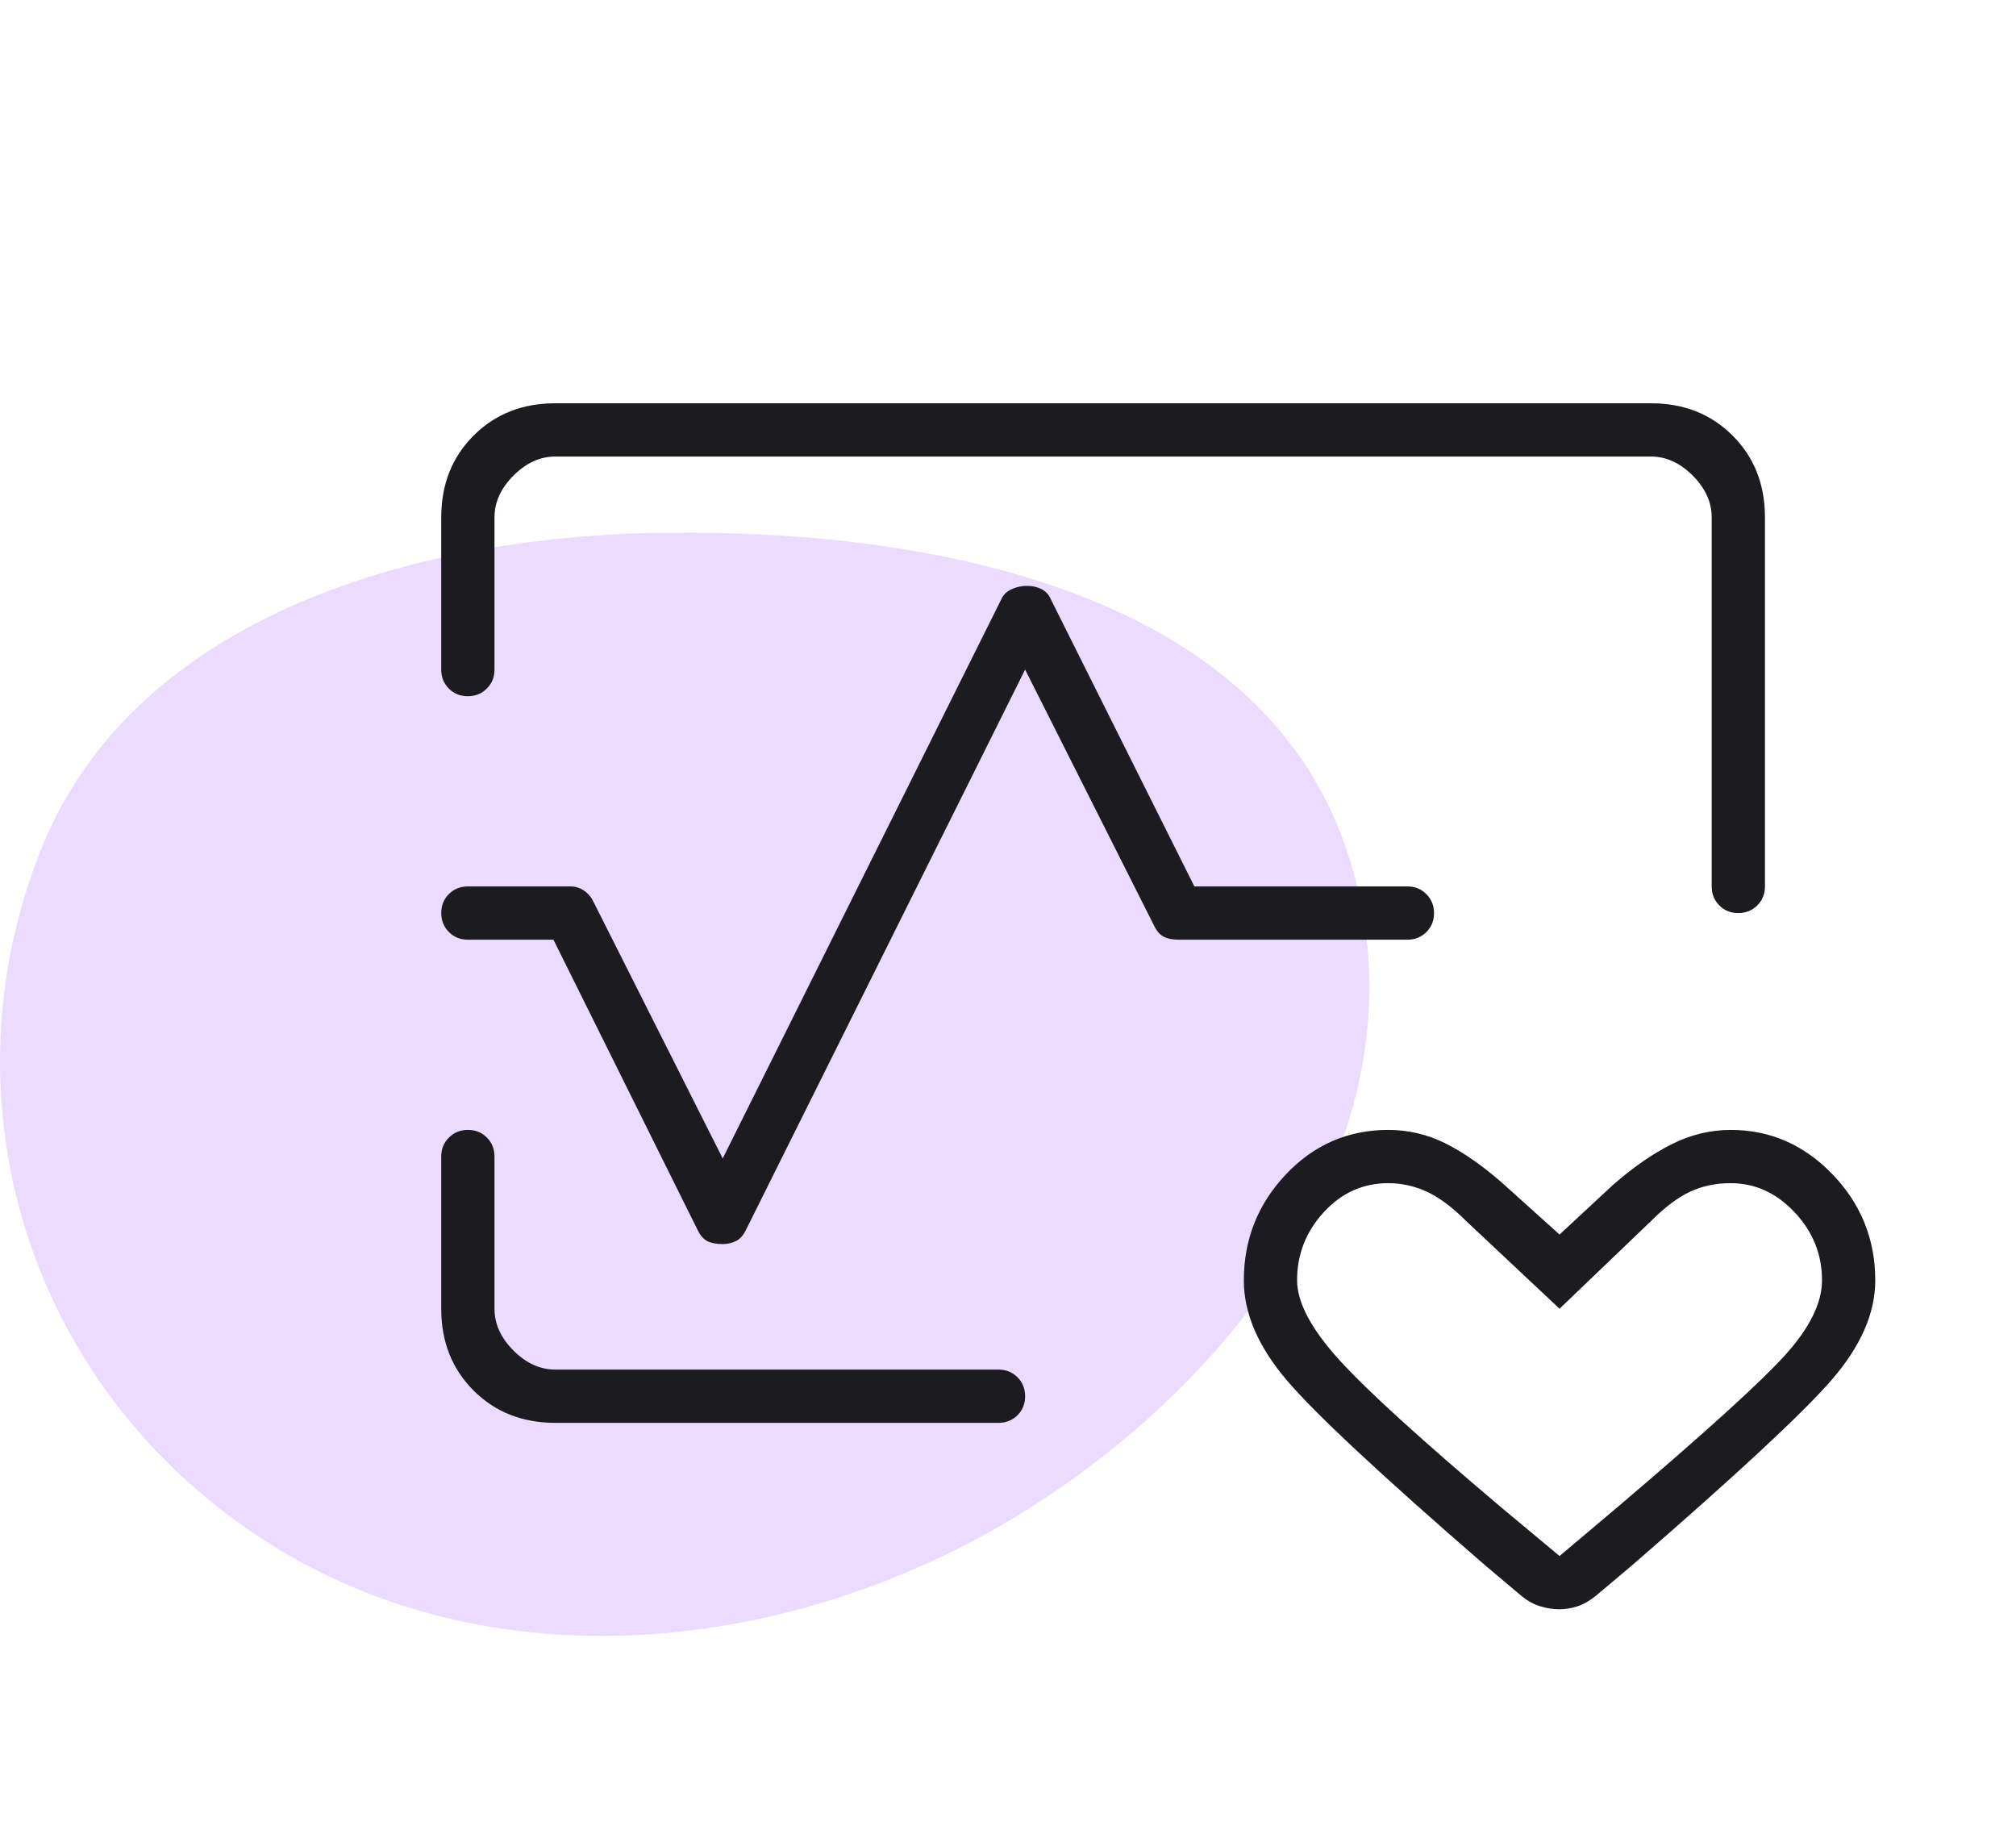 <svg width="53" height="48" viewBox="0 0 53 48" fill="none" xmlns="http://www.w3.org/2000/svg">
<path fill-rule="evenodd" clip-rule="evenodd" d="M17.502 14.003C24.782 13.919 32.827 15.662 35.242 21.903C37.792 28.497 33.594 35.38 27.349 39.46C21.213 43.468 13.007 44.448 6.872 40.438C0.655 36.373 -1.537 28.834 1.092 22.296C3.467 16.39 10.583 14.082 17.502 14.003Z" fill="#EBDBFF"/>
<g clip-path="url(#clip0_1233_745)">
<mask id="mask0_1233_745" style="mask-type:alpha" maskUnits="userSpaceOnUse" x="5" y="0" width="48" height="48">
<rect x="5" width="48" height="48" fill="#D9D9D9"/>
</mask>
<g mask="url(#mask0_1233_745)">
<path d="M14.6 10.6H43.4C44.267 10.6 44.983 10.883 45.55 11.45C46.117 12.017 46.4 12.733 46.4 13.6V23.3C46.4 23.498 46.333 23.665 46.198 23.799C46.064 23.933 45.897 24 45.698 24C45.499 24 45.333 23.933 45.2 23.799C45.067 23.665 45 23.498 45 23.3V13.6C45 13.2 44.833 12.833 44.5 12.5C44.167 12.167 43.8 12 43.4 12H14.6C14.2 12 13.833 12.167 13.5 12.5C13.167 12.833 13 13.2 13 13.6V17.6C13 17.798 12.933 17.965 12.798 18.099C12.664 18.233 12.497 18.3 12.298 18.3C12.099 18.3 11.933 18.233 11.8 18.099C11.667 17.965 11.6 17.798 11.6 17.6V13.6C11.6 12.733 11.883 12.017 12.45 11.45C13.017 10.883 13.733 10.6 14.6 10.6ZM14.6 37.4C13.733 37.4 13.017 37.117 12.45 36.55C11.883 35.983 11.6 35.267 11.6 34.4V30.4C11.6 30.202 11.667 30.035 11.802 29.901C11.936 29.767 12.103 29.7 12.302 29.7C12.501 29.7 12.667 29.767 12.8 29.901C12.933 30.035 13 30.202 13 30.4V34.4C13 34.8 13.167 35.167 13.5 35.5C13.833 35.833 14.2 36 14.6 36H26.25C26.448 36 26.615 36.067 26.749 36.202C26.883 36.336 26.95 36.503 26.95 36.702C26.95 36.901 26.883 37.067 26.749 37.2C26.615 37.333 26.448 37.4 26.25 37.4H14.6ZM32.7 33.656C32.7 32.577 33.069 31.648 33.806 30.869C34.542 30.09 35.441 29.7 36.5 29.7C37.022 29.7 37.52 29.817 37.992 30.05C38.464 30.283 38.967 30.633 39.5 31.1L41 32.45L42.4 31.15C42.933 30.683 43.45 30.325 43.95 30.075C44.45 29.825 44.967 29.7 45.5 29.7C46.536 29.7 47.429 30.09 48.178 30.869C48.926 31.648 49.3 32.577 49.3 33.656C49.3 34.519 48.917 35.392 48.15 36.275C47.383 37.158 45.633 38.783 42.9 41.15L41.95 41.95C41.783 42.083 41.621 42.175 41.462 42.225C41.304 42.275 41.146 42.3 40.987 42.3C40.829 42.3 40.664 42.274 40.493 42.222C40.322 42.17 40.158 42.08 40 41.95L39.05 41.15C36.317 38.783 34.575 37.158 33.825 36.275C33.075 35.392 32.7 34.519 32.7 33.656ZM41 40.9L42.6 39.55C44.833 37.65 46.275 36.342 46.925 35.625C47.575 34.908 47.9 34.25 47.9 33.65C47.9 32.97 47.66 32.375 47.18 31.865C46.7 31.355 46.14 31.1 45.5 31.1C45.106 31.1 44.75 31.175 44.43 31.325C44.11 31.475 43.767 31.733 43.4 32.1L41 34.4L38.55 32.1C38.183 31.733 37.837 31.475 37.513 31.325C37.188 31.175 36.85 31.1 36.5 31.1C35.833 31.1 35.267 31.355 34.8 31.865C34.333 32.375 34.1 32.97 34.1 33.65C34.1 34.231 34.467 34.926 35.2 35.736C35.933 36.545 37.367 37.85 39.5 39.65L41 40.9ZM19 32.7C18.833 32.7 18.7 32.675 18.6 32.625C18.5 32.575 18.417 32.483 18.35 32.35L14.55 24.7H12.3C12.102 24.7 11.935 24.633 11.801 24.498C11.667 24.364 11.6 24.197 11.6 23.998C11.6 23.799 11.667 23.633 11.801 23.5C11.935 23.367 12.102 23.3 12.3 23.3H15C15.126 23.3 15.243 23.336 15.351 23.409C15.46 23.482 15.543 23.579 15.6 23.7L19 30.45L26.35 15.7C26.41 15.6 26.501 15.525 26.622 15.475C26.742 15.425 26.868 15.4 27.001 15.4C27.134 15.4 27.253 15.425 27.36 15.475C27.467 15.525 27.547 15.6 27.6 15.7L31.4 23.3H37C37.198 23.3 37.364 23.367 37.498 23.502C37.633 23.636 37.7 23.803 37.7 24.002C37.7 24.201 37.633 24.367 37.498 24.5C37.364 24.633 37.198 24.7 37 24.7H31C30.833 24.7 30.7 24.675 30.6 24.625C30.5 24.575 30.417 24.483 30.35 24.35L26.95 17.6L19.6 32.35C19.533 32.483 19.447 32.575 19.341 32.625C19.236 32.675 19.122 32.7 19 32.7Z" fill="#1C1B1F"/>
</g>
</g>
<defs>
<clipPath id="clip0_1233_745">
<rect width="48" height="48" fill="white" transform="translate(5)"/>
</clipPath>
</defs>
</svg>
